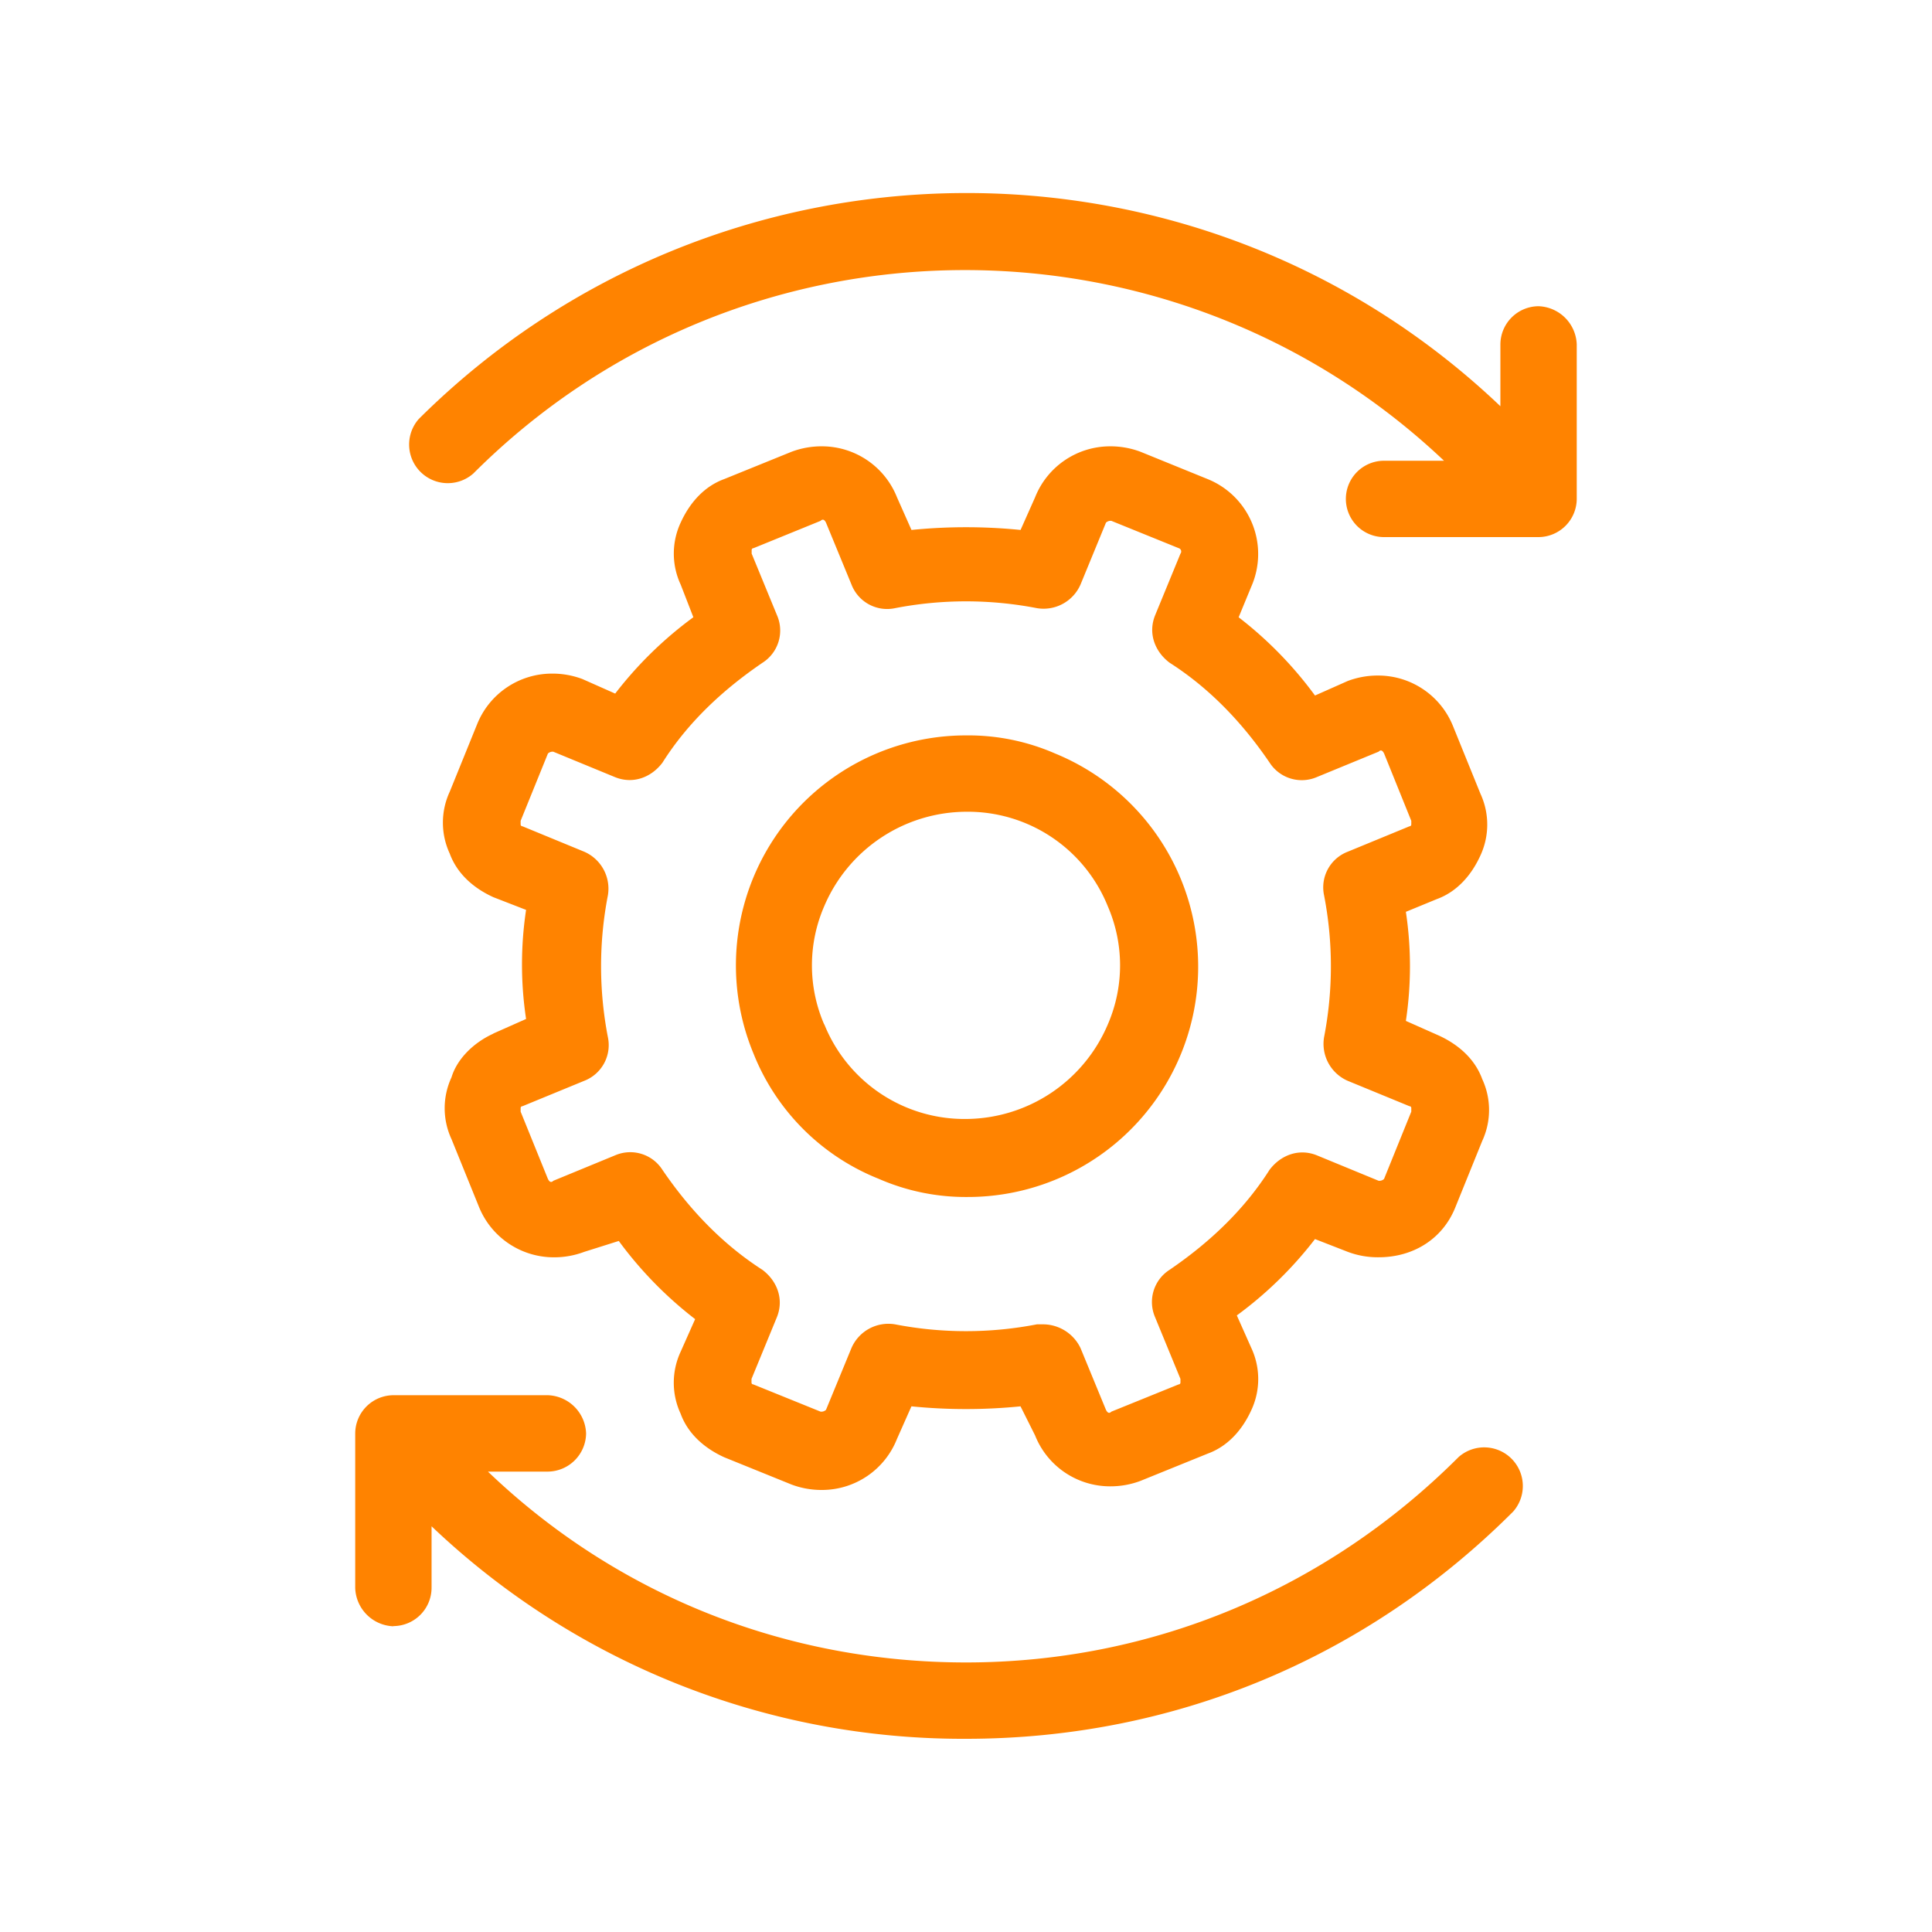 <svg xmlns="http://www.w3.org/2000/svg" viewBox="0 0 500 500"><defs><style>.cls-1{fill:#ff8300;}.cls-2{fill:none;}</style></defs><title>icono_productividad</title><g id="Capa_2" data-name="Capa 2"><g id="Capa_1-2" data-name="Capa 1"><path class="cls-1" d="M398.19,139h-40a9.88,9.88,0,0,1,0-19.76h15.52c-70.56-66.8-182.05-65.85-251.21,3.3a10,10,0,0,1-14.11-14.12c77.15-76.68,201.35-78.09,279.91-3.29v-16a9.93,9.93,0,0,1,9.88-9.88,10.26,10.26,0,0,1,9.88,9.88v40a9.94,9.94,0,0,1-9.88,9.87ZM101.81,420.83a9.93,9.93,0,0,0,9.88-9.88V395A199.39,199.39,0,0,0,250,450c53.63,0,103.5-20.7,141.6-58.8a10,10,0,0,0-14.11-14.12C343.15,411.42,298,430.24,250,430.24c-46.57,0-90.32-17.4-123.72-49.39H141.8a10,10,0,0,0,9.88-9.89,10.26,10.26,0,0,0-9.88-9.88h-40A9.94,9.94,0,0,0,91.93,371v40a10.26,10.26,0,0,0,9.88,9.88Zm25.87-153.36,8.47-3.76a94.73,94.73,0,0,1,0-28.23l-8.47-3.29c-5.17-2.35-9.4-6.12-11.29-11.29a19,19,0,0,1,0-16l7.06-17.4a20.87,20.87,0,0,1,19.29-13.17,22,22,0,0,1,8,1.41l8.47,3.76a100.51,100.51,0,0,1,20.23-19.76l-3.29-8.47a19,19,0,0,1,0-16c2.35-5.17,6.11-9.41,11.29-11.29l17.4-7.06a22,22,0,0,1,8-1.41,20.89,20.89,0,0,1,19.29,13.17l3.76,8.47a141.65,141.65,0,0,1,28.23,0l3.77-8.47a20.88,20.88,0,0,1,19.28-13.17,22,22,0,0,1,8,1.41L312.57,124a20.91,20.91,0,0,1,11.29,27.75l-3.3,8A100.76,100.76,0,0,1,340.32,180l8.47-3.76a22,22,0,0,1,8-1.41A20.87,20.87,0,0,1,376.07,188l7.06,17.4a19,19,0,0,1,0,16c-2.35,5.17-6.12,9.41-11.29,11.29l-8,3.29a94.73,94.73,0,0,1,0,28.23l8.47,3.76c5.17,2.36,9.41,6.12,11.29,11.3a19,19,0,0,1,0,16l-7.05,17.41c-3.3,8-10.82,12.7-19.76,12.7a22,22,0,0,1-8-1.41l-8.47-3.3a100.24,100.24,0,0,1-20.23,19.76l3.77,8.47a19,19,0,0,1,0,16c-2.35,5.18-6.12,9.41-11.29,11.29l-17.41,7.06a22,22,0,0,1-8,1.41,20.88,20.88,0,0,1-19.28-13.17l-3.77-7.53a141.65,141.65,0,0,1-28.23,0l-3.76,8.47a20.87,20.87,0,0,1-19.29,13.17,22,22,0,0,1-8-1.41l-17.4-7.05c-5.18-2.36-9.41-6.12-11.29-11.29a19,19,0,0,1,0-16l3.76-8.46a101,101,0,0,1-19.76-20.23l-8.94,2.82a22,22,0,0,1-8,1.41,20.89,20.89,0,0,1-19.29-13.17l-7.06-17.41a19,19,0,0,1,0-16c1.42-4.71,5.65-8.95,10.82-11.3Zm7.06,20.23,7.06,17.41c.47.94.94.94,1.41.47l16-6.59a9.88,9.88,0,0,1,12.23,3.77C178.49,313.1,187,322,197.31,328.63c3.76,2.82,5.64,7.53,3.76,12.23l-6.58,16v.95a.45.45,0,0,0,.46.47l17.41,7.05a1.73,1.73,0,0,0,1.41-.47l6.59-16a10.42,10.42,0,0,1,11.29-6.12,96.35,96.35,0,0,0,36.69,0h1.88a10.8,10.8,0,0,1,9.41,6.12l6.59,16c.47.94.94.94,1.41.47l17.4-7.05a.46.46,0,0,0,.47-.47v-.95l-6.58-16a9.89,9.89,0,0,1,3.76-12.23c10.35-7.06,19.29-15.52,25.87-25.87,2.83-3.77,7.53-5.65,12.23-3.77l16,6.59a1.73,1.73,0,0,0,1.41-.47l7.05-17.41v-.94a.45.45,0,0,0-.46-.47l-16-6.58a10.44,10.44,0,0,1-6.11-11.3,96.35,96.35,0,0,0,0-36.69,9.88,9.88,0,0,1,6.11-11.29l16-6.59a.46.46,0,0,0,.46-.47v-.94L358.2,195c-.47-.94-.94-.94-1.41-.47l-16,6.58a9.9,9.9,0,0,1-12.23-3.76C321.51,187,313,178.09,302.69,171.51c-3.76-2.83-5.64-7.53-3.76-12.24l6.58-16a.9.9,0,0,0-.47-1.41l-17.41-7.06a1.73,1.73,0,0,0-1.41.47l-6.58,16a10.43,10.43,0,0,1-11.29,6.12,96.41,96.41,0,0,0-36.7,0,9.89,9.89,0,0,1-11.29-6.12l-6.59-16c-.46-.94-.94-.94-1.41-.47L195,141.87a.46.46,0,0,0-.47.47v.94l6.58,16a9.88,9.88,0,0,1-3.76,12.23C187,178.56,178,187,171.44,197.38c-2.83,3.76-7.53,5.64-12.23,3.76l-16-6.59a1.73,1.73,0,0,0-1.41.47l-7.06,17.41v.94a.46.46,0,0,0,.47.47l16,6.59a10.43,10.43,0,0,1,6.11,11.29,96.35,96.35,0,0,0,0,36.69,9.91,9.91,0,0,1-6.11,11.3l-16,6.58a.46.46,0,0,0-.47.47v.94ZM195,272.65a59.52,59.52,0,0,1,55-82.33A56.07,56.07,0,0,1,273.05,195a59.61,59.61,0,0,1-22.58,114.78,56.22,56.22,0,0,1-23.05-4.7A58,58,0,0,1,195,272.65Zm18.34-7.53A39.1,39.1,0,0,0,250,289.59a40.11,40.11,0,0,0,36.7-24.47,38.41,38.41,0,0,0,0-30.57A39.05,39.05,0,0,0,250,210.08a40.11,40.11,0,0,0-36.7,24.47A38.41,38.41,0,0,0,213.3,265.12Z"/><rect class="cls-2" width="500" height="500"/></g></g></svg>